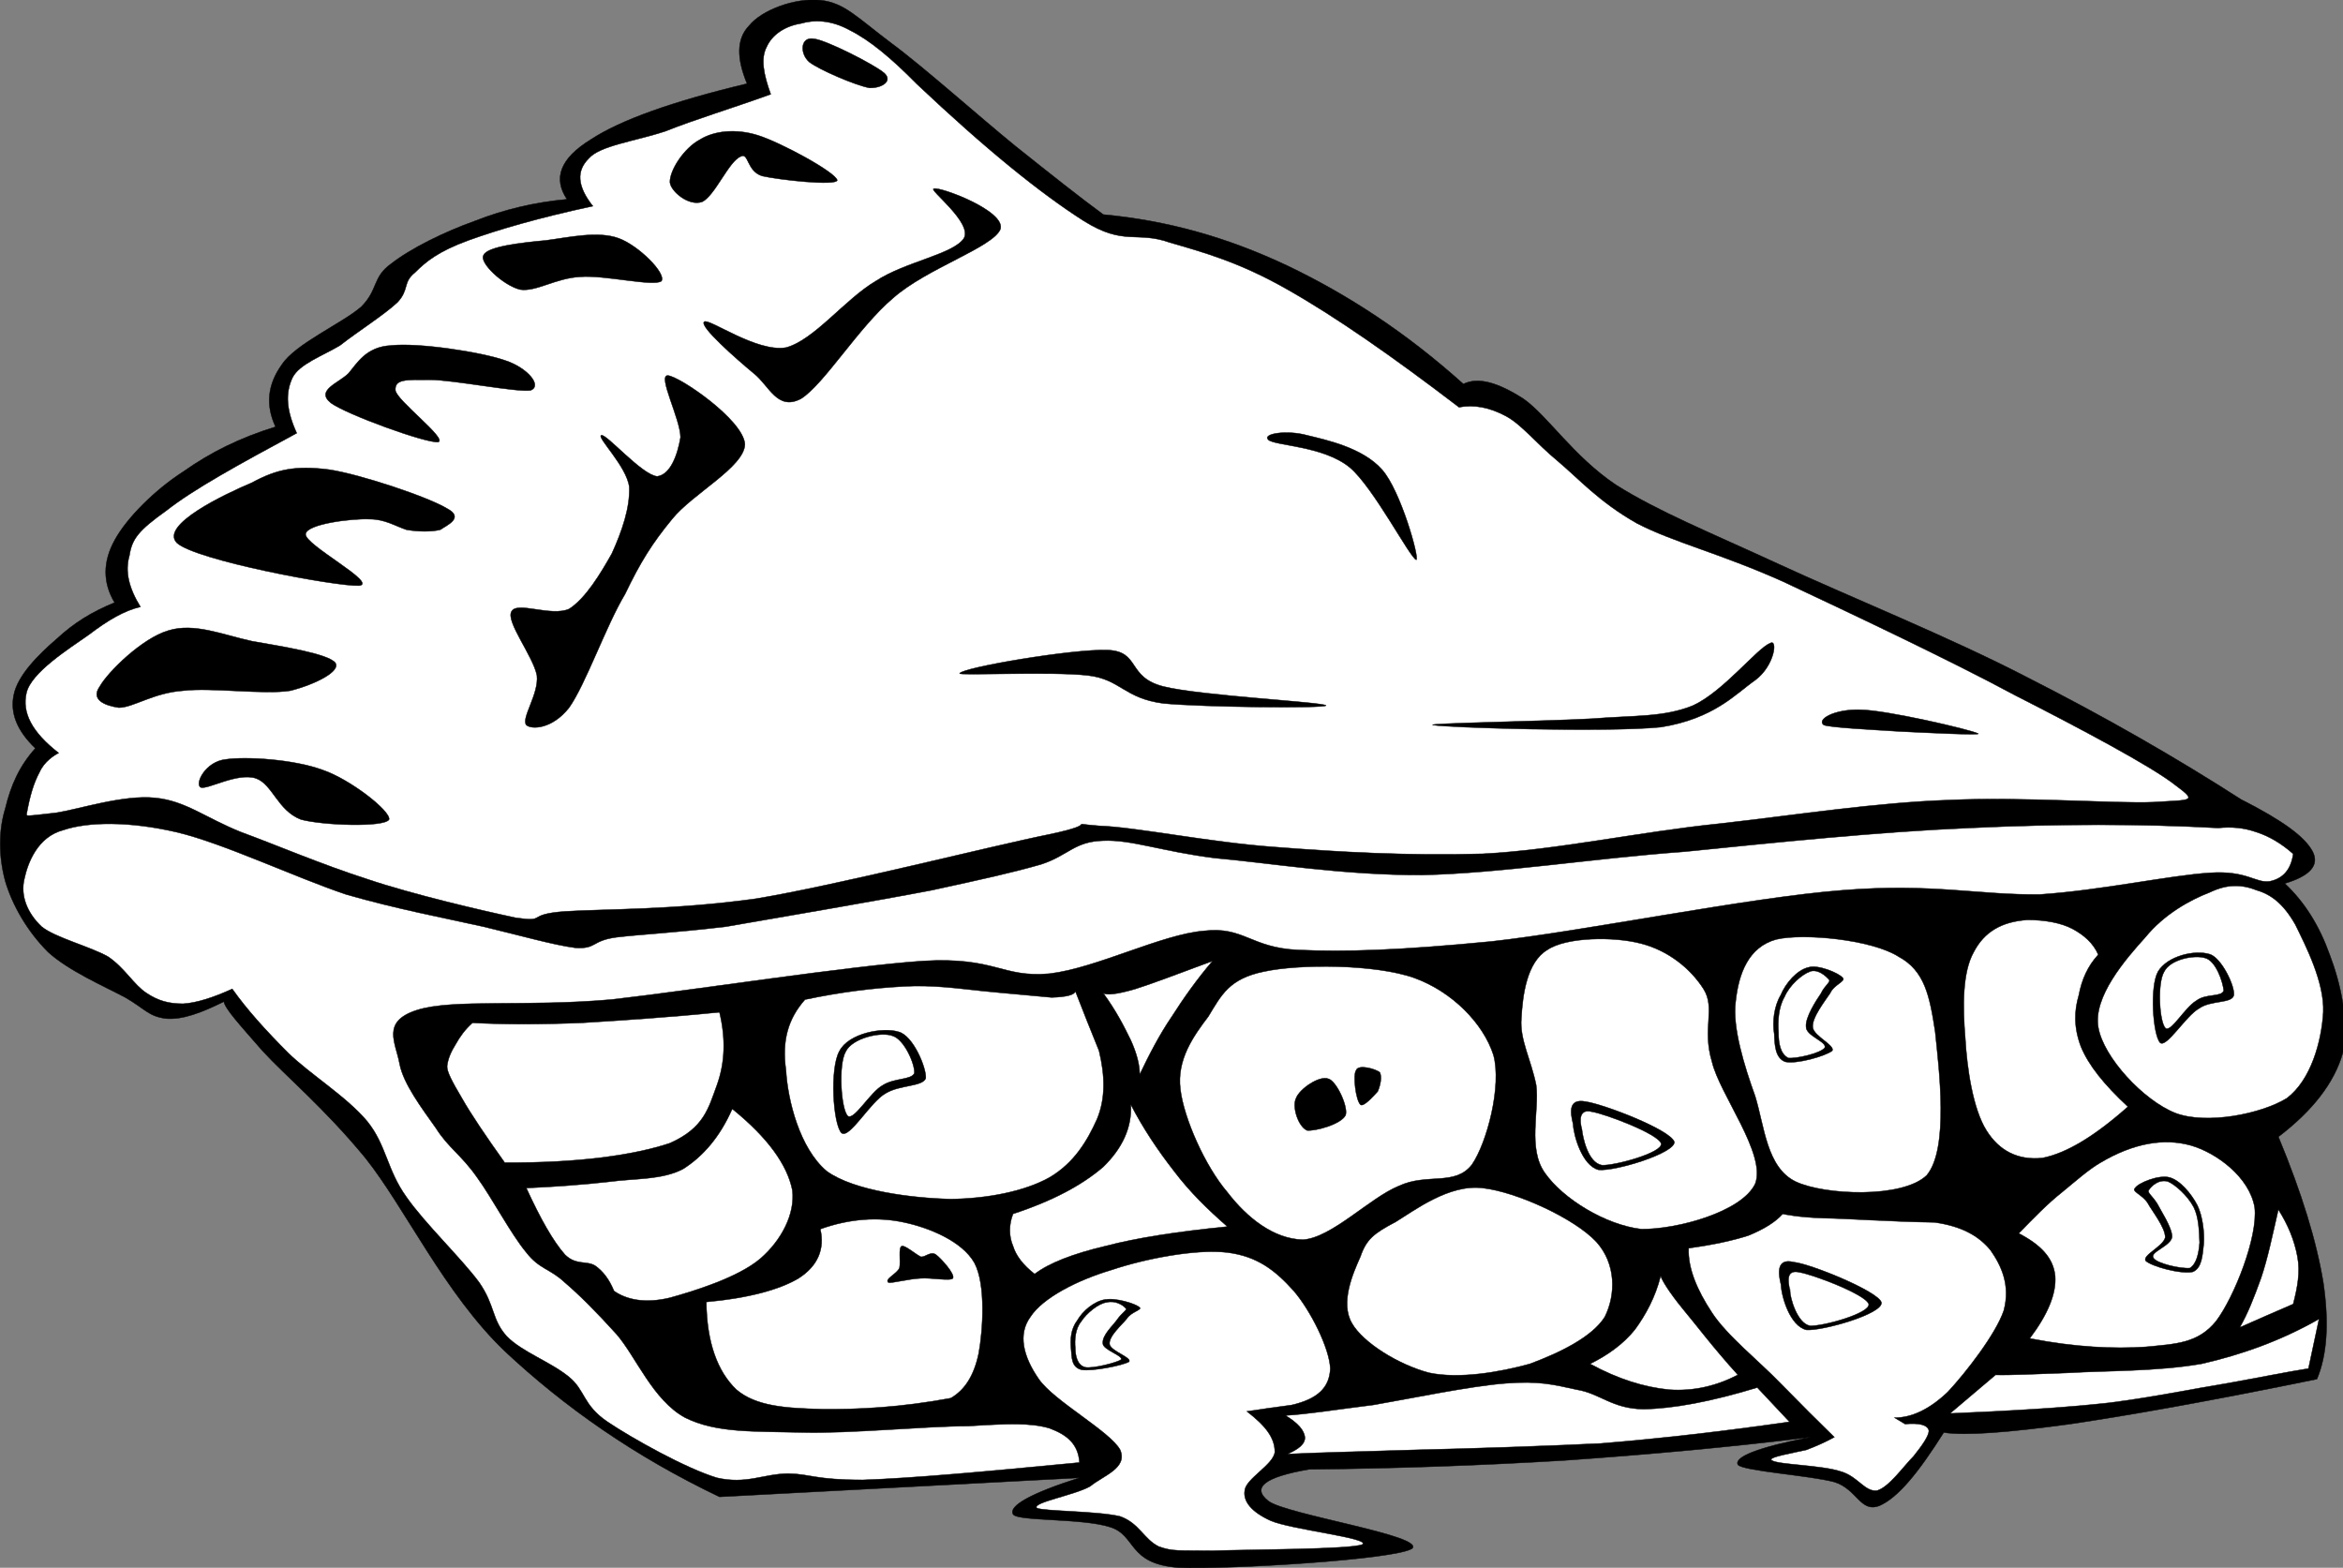 <?xml version="1.0" encoding="UTF-8"?>
<svg enable-background="new 0 0 199.115 133.234" overflow="visible" space="preserve" viewBox="0 0 199.12 133.23" xmlns="http://www.w3.org/2000/svg">
<rect x="0" y="0" width="199.12" height="133.23" fill="#808080" stroke="none"/>
<g clip-rule="evenodd" fill-rule="evenodd" stroke="#000" stroke-miterlimit="10" stroke-width=".036">
<path d="m190.53 67.986c-5.652-3.637-11.627-7.057-18.215-10.405-6.66-3.456-15.338-6.948-21.168-9.648-5.941-2.736-10.225-4.464-13.824-6.732-3.602-2.412-5.797-5.868-7.85-7.308-2.195-1.404-3.852-1.872-5.111-1.26-4.896-4.392-9.828-7.596-14.939-10.044-5.184-2.448-10.26-3.852-15.66-4.356-2.016-1.476-4.464-3.42-7.488-5.832-3.096-2.52-7.812-6.732-10.548-8.748-2.88-2.16-3.96-3.42-6.012-3.636-2.16-0.216-4.968 0.828-6.048 2.16-1.116 1.152-1.044 2.844-0.18 4.932-6.336 1.512-10.764 3.096-13.284 4.752-2.628 1.62-3.204 3.312-2.016 5.076-2.772 0.252-5.328 0.864-7.812 1.836-2.628 0.936-5.472 2.34-7.128 3.636-1.62 1.152-1.08 2.196-2.556 3.672-1.62 1.404-5.58 3.132-6.732 4.896-1.224 1.692-1.404 3.456-0.54 5.292-3.024 0.936-5.508 2.16-7.848 3.816-2.412 1.548-4.824 3.96-5.832 5.832-1.008 1.836-1.008 3.6 0 5.292-1.944 0.792-3.456 1.728-4.932 3.096-1.548 1.332-3.312 3.096-3.636 4.752-0.324 1.548 0.288 3.06 1.836 4.536-1.368 1.512-2.088 3.168-2.556 5.111-0.576 1.873-0.576 4.068 0 6.193 0.612 2.051 1.872 4.248 3.636 6.012 1.728 1.584 4.788 2.916 6.552 3.852 1.692 0.973 1.98 1.619 3.492 1.801 1.404 0.107 2.988-0.504 4.896-1.441 0.108 0.613 1.296 1.908 3.276 4.176 1.98 2.16 5.22 4.824 8.748 9.109 3.384 4.248 6.732 11.52 11.844 16.416 5.076 4.752 11.016 8.928 18.252 12.383l30.6-1.619c-4.212 1.332-6.048 2.412-5.652 3.096 0.324 0.611 5.832 0.324 8.208 1.08 2.304 0.684 1.476 3.133 5.832 3.455 4.285 0.182 18.503-0.684 19.873-1.619 1.152-1.08-10.691-2.881-12.205-4.031-1.475-1.152-0.324-2.053 3.457-2.701 7.379-0.072 14.473-0.324 21.672-0.756 7.164-0.504 14.004-1.115 20.951-1.98-4.5 0.865-6.516 1.693-6.191 2.34 0.396 0.541 6.049 0.9 8.209 1.477 1.943 0.613 2.195 2.629 3.814 2.016 1.584-0.684 3.313-2.807 5.473-6.227 1.836 0.287 5.473 0 10.764-0.721 5.328-0.793 12.168-2.016 20.953-3.816 0.863-2.051 1.043-4.787 0.539-8.207-0.576-3.492-1.801-7.525-3.816-12.385 2.881-2.195 4.752-4.572 5.473-7.127 0.576-2.629-0.217-6.014-1.115-8.354-0.865-2.412-2.09-4.428-3.816-6.047 2.16-0.648 2.951-1.549 2.375-2.701-0.66-1.259-2.53-2.626-5.99-4.39z"/>
<path d="m194.88 72.559c-1.008-0.9-2.088-1.514-3.096-1.838-1.115-0.395-2.16-0.467-3.275-0.359-6.588-0.359-13.5-0.359-21.133 0-7.703 0.324-16.379 1.225-24.227 2.016-7.885 0.576-15.625 1.836-22.248 1.98-6.732 0.037-13.141-1.043-17.676-1.439-4.537-0.576-7.093-1.584-9.469-1.477-2.484 0.072-2.952 1.26-5.292 2.016-2.52 0.721-4.824 1.225-9.288 2.197-4.68 0.898-12.924 2.303-17.496 3.096-4.572 0.539-7.2 0.648-9.288 0.9-2.16 0.287-1.656 1.008-3.492 0.898-1.908-0.252-4.644-1.043-7.812-1.799-3.384-0.756-7.272-1.477-11.664-2.736-4.392-1.477-10.44-4.355-14.4-5.293-4.032-0.936-7.524-0.898-9.648-0.18-2.196 0.576-3.024 2.809-3.312 4.176-0.324 1.369 0.216 2.846 1.476 4.033 1.152 0.936 4.14 1.691 5.652 2.555 1.44 0.973 2.16 2.377 3.276 3.098 0.972 0.646 1.872 0.898 3.096 0.898 1.152-0.07 2.592-0.539 4.176-1.26 1.224 1.729 2.808 3.492 4.752 5.438 1.836 1.799 5.004 3.742 6.732 5.832 1.62 2.016 1.656 4.104 3.312 6.406 1.548 2.232 4.716 5.258 6.192 7.273 1.368 1.979 1.044 3.131 2.34 4.572 1.296 1.332 3.708 2.158 5.292 3.455 1.404 1.152 1.152 2.377 3.276 3.816 2.088 1.404 6.66 3.959 9.288 4.752 2.52 0.576 3.888-0.324 6.048-0.359 1.944 0.035 2.268 0.539 6.372 0.539 4.212-0.145 10.152-0.684 18.396-1.477-0.108-1.547-1.008-2.34-2.556-2.916-1.62-0.467-3.456-0.395-6.912-0.18-3.564 0-10.044 0.648-14.04 0.541-4.104-0.109-7.344 0.07-10.008-1.26-2.736-1.477-4.176-5.186-5.832-7.094-1.692-1.871-3.204-3.383-4.392-4.391-1.26-1.189-2.16-1.117-3.276-2.557-1.296-1.549-2.916-4.645-4.176-6.371-1.332-1.908-2.448-2.521-3.492-4.178-1.224-1.727-2.772-3.779-3.096-5.471-0.324-1.801-1.584-3.6 1.476-4.572 3.024-0.973 9.288-0.252 16.56-0.9 7.236-0.828 20.088-2.844 26.46-3.275 6.192-0.361 6.66 1.439 10.728 1.08 3.996-0.469 9.54-3.348 13.141-3.637 3.383-0.396 3.959 1.439 7.992 1.621 3.996 0.18 8.639 0.035 16.416-0.721 7.848-0.863 21.887-3.744 29.879-4.355 7.668-0.613 11.592 0.432 16.775 0.359 5.258-0.359 10.98-1.619 14.4-1.836 3.205-0.217 3.889 0.9 5.113 0.721 1.2-0.25 1.81-1.078 1.99-2.337z" fill="#fff"/>
<path d="m2.25 69.246c0.288-1.621 0.612-2.701 1.116-3.636 0.396-0.9 1.26-1.44 1.62-1.62 0.252-0.288 0.252-0.288 0 0-2.268-1.764-3.132-3.42-2.736-5.112 0.396-1.728 3.6-3.744 5.292-4.932 1.656-1.26 3.024-2.052 4.392-2.376-0.972-1.584-1.332-2.988-0.936-4.356 0.216-1.404 0.756-2.124 3.132-3.816 2.34-1.836 6.084-3.888 11.088-6.588-0.9-1.98-0.972-3.42-0.36-4.716 0.576-1.152 2.52-1.836 4.032-2.736 1.512-1.188 3.744-2.592 4.896-3.672 1.008-1.08 0.432-1.692 1.476-2.52 0.936-0.936 1.98-1.8 4.536-2.736 2.592-0.936 5.94-1.908 10.584-2.916-1.332-1.692-1.404-2.988-0.36-4.032 0.936-1.116 3.96-1.476 6.552-2.34 2.52-1.008 5.544-1.908 8.928-3.132-0.612-1.692-0.864-3.024-0.36-3.996 0.468-1.08 1.584-1.8 2.916-2.016 1.116-0.324 2.556-0.324 4.176 0.576 1.656 0.828 3.492 2.34 5.652 4.536 5.904 5.58 10.548 9.324 14.22 11.664 3.456 2.16 4.464 0.828 7.308 1.836 2.844 0.828 5.905 1.656 10.008 3.996 4.068 2.304 8.928 5.688 14.58 10.008 1.26-0.252 2.592 0 3.996 0.756 1.332 0.72 2.52 2.268 4.391 3.816 1.801 1.512 3.492 3.456 6.732 5.292 3.133 1.62 6.984 2.52 12.385 4.932 5.291 2.484 14.076 6.624 19.691 9.648 5.58 2.844 11.629 6.048 13.68 7.668 1.945 1.44 1.332 1.224-1.836 1.44-3.311 0.145-11.123-0.469-17.316-0.18-6.371 0.215-12.924 1.26-19.654 2.016-6.697 0.684-13.752 2.232-20.053 2.557-6.408 0.18-12.168-0.145-17.676-0.576-5.545-0.396-11.772-1.693-14.94-1.801-3.204-0.252 0.576-0.287-4.212 0.721-5.004 1.008-18 4.318-24.948 5.471-6.984 0.973-12.852 0.865-16.236 1.08-3.42 0.252-1.44 0.936-4.176 0.541-2.88-0.613-8.748-1.98-12.6-3.277-3.924-1.26-7.776-2.916-10.728-3.996-3.06-1.223-4.716-2.662-7.308-2.916-2.7-0.287-6.516 0.973-8.388 1.262-1.897 0.213-2.616 0.321-2.544 0.178z" fill="#fff"/>
<path d="m56.934 15.498c-0.036-1.008 1.188-2.916 2.556-3.636 1.152-0.72 2.988-0.972 4.932-0.36s6.588 3.132 6.732 3.816c-0.108 0.504-4.968-0.036-6.372-0.36-1.332-0.396-1.152-2.052-1.836-1.656-1.008 0.396-2.196 3.348-3.276 3.852-1.152 0.396-2.665-0.901-2.736-1.656z"/>
<path d="m68.777 5.273c-0.828-0.72-0.756-2.16 0.36-1.98 1.008 0.072 5.184 2.196 6.012 2.916 0.756 0.684-0.216 1.296-1.26 1.26-1.187-0.216-4.284-1.547-5.112-2.196z"/>
<path d="m52.578 20.25c-1.764-0.648-4.248-0.072-6.192 0.18-1.944 0.18-5.004 0.504-5.292 1.26-0.396 0.612 1.656 2.556 3.096 2.916 1.368 0.216 3.024-0.972 5.112-1.08 2.016-0.18 6.264 0.864 6.912 0.36 0.432-0.648-1.944-3.024-3.636-3.636z"/>
<path d="m42.894 30.618c-2.088-0.72-7.38-1.512-9.648-1.26-2.16 0.108-2.916 1.548-3.636 2.376-0.828 0.828-2.844 1.44-1.476 2.52 1.332 0.972 8.064 3.42 9.108 3.313 0.828-0.252-3.528-3.528-3.636-4.392-0.072-0.972 0.9-0.9 2.916-0.9 1.98 0 7.38 1.08 8.568 0.9 1.043-0.397-0.289-1.946-2.196-2.557z"/>
<path d="m37.998 43.218c-1.584-0.972-7.38-2.916-10.044-3.312-2.844-0.36-4.428-0.036-6.552 1.116-2.304 0.972-7.848 3.6-6.372 5.112 1.584 1.476 13.5 3.708 15.48 3.636 1.692-0.18-4.68-3.492-4.536-4.392 0.108-0.864 3.996-1.332 5.436-1.26 1.296 0 2.16 0.576 3.132 0.9 1.008 0.18 2.16 0.18 2.88 0 0.503-0.36 2.087-1.008 0.576-1.8z"/>
<path d="m8.478 58.337c0.684-1.224 3.6-4.104 5.832-4.752 2.196-0.684 4.608 0.36 7.092 0.9 2.412 0.432 6.444 1.044 7.092 1.836 0.504 0.72-1.692 1.836-3.816 2.376-2.232 0.36-6.696-0.288-9.108 0-2.556 0.18-4.248 1.44-5.472 1.44-1.224-0.179-2.412-0.683-1.62-1.8z"/>
<path d="m19.206 64.53c1.728-0.252 5.76 0 8.208 0.9 2.34 0.792 5.796 3.492 5.652 4.213-0.396 0.684-5.616 0.504-7.488 0-1.98-0.758-2.412-2.989-3.816-3.493-1.584-0.54-4.176 1.008-4.716 0.756-0.504-0.288 0.395-2.197 2.16-2.376z"/>
<path d="m48.366 60.138c1.404-1.98 3.132-6.948 4.752-9.648 1.296-2.7 2.304-4.32 3.996-6.372 1.728-2.16 6.156-4.428 6.192-6.372-0.144-2.088-5.616-5.796-6.552-5.832-0.9-0.036 1.08 3.708 1.08 5.256-0.252 1.512-0.864 3.168-1.98 3.312-1.296-0.108-4.32-3.636-4.752-3.492s2.16 2.628 2.376 4.392c0.072 1.764-0.612 3.744-1.476 5.652-0.972 1.728-2.232 3.816-3.636 4.716-1.548 0.684-4.428-0.684-4.896 0.216-0.504 0.864 1.836 3.78 2.16 5.436 0.18 1.584-1.368 3.636-0.9 4.212 0.432 0.396 2.195 0.36 3.636-1.476z"/>
<path d="m66.797 29.538c2.412-0.648 5.004-4.104 7.632-5.652 2.52-1.656 6.588-2.268 7.488-3.636 0.756-1.332-3.06-4.176-2.556-4.212 0.468-0.216 6.192 1.908 5.652 3.456-0.684 1.548-6.264 3.312-9.108 5.832-2.916 2.448-5.904 7.38-7.848 8.568-2.016 1.044-2.7-1.152-3.996-2.16-1.476-1.224-4.68-4.032-4.212-4.392 0.397-0.324 4.464 2.628 6.948 2.196z"/>
<path d="m149.17 57.798c-1.656 1.152-3.492 3.276-8.029 3.996-4.643 0.468-18.359 0.036-19.332-0.18-0.971-0.144 9.686-0.324 13.5-0.54 3.602-0.288 6.084-0.108 8.568-1.116 2.592-1.188 5.473-4.896 6.553-5.292 0.68-0.432 0.39 1.908-1.26 3.132z"/>
<path d="m107.8 37.386c0.613 0.504 4.682 0.504 6.912 2.34 2.018 1.692 5.148 7.74 5.652 7.848 0.289-0.108-1.332-5.904-2.916-7.668-1.656-1.872-4.752-2.52-6.371-2.916-1.69-0.469-3.88-0.144-3.27 0.396z"/>
<path d="m81.558 57.222c-0.288 0.216 7.884-0.18 10.908 0.18 2.772 0.324 3.06 1.944 6.408 2.376 3.384 0.324 13.679 0.432 13.824 0.18-0.107-0.288-10.691-0.828-13.824-1.62-3.132-0.792-1.944-2.988-4.752-3.096-2.955-0.108-12.278 1.476-12.566 1.98z"/>
<path d="m158.09 60.318c2.123 0 9.396 1.692 10.008 2.016 0.504 0.18-4.607-0.072-6.732-0.18-2.268-0.144-5.832-0.324-6.371-0.54-0.65-0.468 0.9-1.368 3.09-1.296z"/>
<path d="m107.41 82.566c-2.953 0.611-3.602 1.979-4.717 3.814-1.26 1.656-2.7 3.672-2.376 6.193 0.288 2.447 2.089 6.516 3.995 8.748 1.693 2.195 3.926 3.959 6.408 4.031 2.449-0.145 5.689-3.564 8.172-4.572 2.412-1.115 4.752 0.037 6.193-1.799 1.295-1.873 2.555-6.732 1.836-9.324-0.865-2.701-3.529-5.4-6.732-6.553-3.34-1.186-9.82-1.186-12.77-0.538z" fill="#fff"/>
<path d="m112.88 91.674c-0.756-0.289-2.447 0.863-2.736 1.656-0.359 0.719 0.182 2.412 0.938 2.736 0.684 0.07 2.879-0.504 3.275-1.297 0.24-0.72-0.8-2.951-1.48-3.095z"/>
<path d="m115.25 90.953c0.18-0.539 1.691-0.107 2.016 0.18 0.18 0.361 0.072 1.045-0.18 1.621-0.359 0.396-1.225 1.367-1.477 1.115-0.39-0.394-0.65-2.519-0.36-2.916z"/>
<path d="m93.401 89.297c0.504 2.088 0.576 4.033-0.18 5.832-0.828 1.836-1.944 3.709-4.032 4.934-2.124 1.188-5.292 1.799-8.388 1.836-3.204-0.072-8.244-0.686-10.548-2.377-2.304-1.943-3.312-6.047-3.456-8.568-0.36-2.52 0.18-4.391 1.62-6.012 3.096-0.648 5.796-0.973 8.388-1.115 2.448-0.145 4.644 0.18 6.732 0.395 2.124 0.217 4.392 0.396 5.832 0.541 1.26-0.035 1.98-0.217 2.016-0.541 0.649 1.691 1.332 3.382 2.016 5.074z" fill="#fff"/>
<path d="m76.337 87.678c-1.296-0.396-4.212 0.107-5.004 1.656-0.828 1.477-0.54 6.191 0.18 6.947 0.684 0.541 2.448-2.664 3.78-3.383 1.224-0.721 3.096-0.541 3.384-1.262 0.073-0.863-1.079-3.671-2.34-3.958z"/>
<path d="m61.146 86.021c0.54 2.268 0.468 4.283-0.216 6.191-0.72 1.945-1.08 3.637-3.996 4.934-3.024 1.008-7.704 1.691-14.04 1.654-1.62-2.268-2.88-4.139-3.636-5.471-0.828-1.404-1.296-2.268-1.26-2.736 0.072-0.648 0.36-1.26 0.72-1.836 0.36-0.648 0.792-1.26 1.44-1.836 2.7 0.145 5.76 0.145 9.324 0 3.492-0.216 7.379-0.468 11.664-0.9z" fill="#fff"/>
<path d="m62.226 94.23c3.024 2.447 4.68 4.752 5.112 6.912 0.252 2.016-0.936 4.283-2.736 5.832-1.872 1.584-5.58 2.734-7.668 3.311-2.088 0.504-3.672 0.18-4.752-0.576-0.396-0.971-0.936-1.691-1.62-2.16-0.72-0.432-1.62 0-2.556-0.936-1.008-1.152-2.052-2.988-3.276-5.652 2.448-0.107 4.86-0.287 7.092-0.539 2.16-0.289 4.464-0.145 6.228-1.08 1.692-1.068 3.132-2.725 4.176-5.1z" fill="#fff"/>
<path d="m139.48 80.189c-2.27-0.611-6.373-0.576-7.992 0.541-1.729 1.043-2.088 3.814-2.197 5.832-0.143 1.799 0.828 3.49 1.26 5.65 0.289 2.16-0.756 5.4 0.756 7.488 1.514 2.16 5.113 4.393 8.174 4.752 2.986 0.037 8.531-1.439 9.684-3.852 0.971-2.52-3.025-7.596-3.672-10.367-0.865-2.846 0.324-4.537-0.721-6.193-1.15-1.798-3.06-3.274-5.29-3.851z" fill="#fff"/>
<path d="m133.69 95.525c0.035 0.936 0.756 3.527 2.16 3.889 1.439 0.145 6.553-1.439 6.443-2.377-0.359-1.043-6.012-3.203-7.523-3.42-1.48-0.287-1.34 0.865-1.08 1.908z"/>
<path d="m150.96 79.83c-2.375 0.648-3.203 2.916-3.455 5.291-0.289 2.16 0.721 5.438 1.656 8.029 0.791 2.555 0.971 6.084 3.455 7.271 2.449 1.152 9.072 1.439 11.125-0.541 1.908-2.268 1.043-9.07 0.719-12.203-0.467-3.061-0.898-5.184-3.096-6.373-2.29-1.473-8.13-2.014-10.4-1.473z" fill="#fff"/>
<path d="m153.7 82.205c-0.971 0.217-1.943 1.332-2.375 2.377-0.541 0.9-0.721 2.268-0.541 3.275 0.037 0.936 0.072 2.053 0.936 2.377 0.938 0.215 3.385-0.469 3.996-0.938 0.252-0.467-1.547-1.223-1.656-1.979-0.107-0.828 1.08-2.305 1.477-2.916 0.324-0.721 1.332-1.008 1.08-1.297-0.36-0.43-2.13-1.151-2.92-0.899z"/>
<path d="m153.81 82.566c-0.684 0.252-1.727 1.15-2.158 2.16-0.504 0.863-0.576 2.051-0.504 3.023 0 0.9 0.143 1.799 0.826 2.16 0.686 0.072 2.736-0.396 3.098-0.865 0.252-0.504-1.621-1.008-1.584-1.799-0.072-0.793 0.863-2.232 1.26-2.809 0.324-0.684 0.791-0.936 0.719-1.152-0.3-0.358-0.99-0.97-1.67-0.718z" fill="#fff"/>
<path d="m134.44 95.994c0.072 0.648 0.504 2.807 1.691 3.023 1.008 0.072 5.186-1.043 5.041-1.836-0.252-0.828-4.752-2.52-5.869-2.699-1.11-0.289-1.08 0.719-0.86 1.512z" fill="#fff"/>
<path d="m75.87 88.037c-0.972-0.395-3.456 0.18-3.996 1.332-0.648 1.117-0.396 4.932 0.18 5.473 0.54 0.396 1.908-2.053 2.988-2.629 0.972-0.611 2.412-0.432 2.664-1.008 0.071-0.756-0.865-2.879-1.836-3.168z" fill="#fff"/>
<path d="m191.79 75.654c1.225 0.359 2.268 1.15 3.277 2.916 0.863 1.764 2.482 4.895 2.375 7.451-0.145 2.484-1.043 5.76-3.096 7.309-2.16 1.332-6.805 2.268-9.469 1.26-2.736-1.08-6.119-4.752-6.551-7.271-0.469-2.592 2.303-5.797 3.996-7.668 1.584-1.945 3.779-3.168 5.471-3.816 1.51-0.722 2.7-0.685 4-0.181z" fill="#fff"/>
<path d="m172.31 78.174c-2.197 0.145-3.674 1.008-4.572 2.736-0.973 1.727-0.938 4.68-0.721 7.307 0.145 2.557 0.648 6.014 1.801 7.85 1.08 1.727 2.664 2.555 4.752 2.34 2.016-0.396 4.391-1.801 7.271-4.357-2.016-1.871-3.348-3.527-3.996-5.111-0.611-1.619-0.576-3.023-0.18-4.355 0.252-1.332 0.756-2.484 1.656-3.457-0.434-1.008-1.26-1.691-2.197-2.195-0.96-0.506-2.33-0.758-3.81-0.758z" fill="#fff"/>
<path d="m178.51 98.801c-1.045 0.613-2.088 1.549-3.275 2.521-1.189 0.936-2.412 2.195-3.674 3.492 1.873 0.971 2.953 2.088 3.098 3.635 0.107 1.477-0.613 3.24-2.16 5.293 3.887 0.756 7.164 0.9 9.828 0.719 2.592-0.252 4.463-0.287 6.012-2.195 1.547-2.053 3.564-7.164 3.275-9.648-0.432-2.592-3.275-4.68-5.473-5.291-2.21-0.606-4.8-0.21-7.64 1.482z" fill="#fff"/>
<path d="m164.46 103.88c-4.139-0.072-7.344-0.324-9.467-0.359-2.197-0.072-3.313-0.324-3.492-0.359-0.613 0.684-1.584 1.295-2.916 1.836-1.332 0.432-3.023 0.791-5.076 1.08-0.072 1.691 0.721 3.563 1.98 5.471 1.26 1.945 4.031 4.141 5.832 6.014 1.727 1.764 3.203 3.238 4.572 4.57-0.721 0.396-1.514 0.756-2.377 1.08-0.9 0.217-3.492 0.648-2.916 0.9 0.504 0.359 4.248 0.396 5.832 0.936 1.439 0.396 2.053 1.766 3.096 1.621 1.008-0.289 2.268-2.088 3.096-2.916 0.721-0.9 1.332-1.764 1.297-2.197-0.107-0.467-0.828-0.646-2.016-0.539l-0.9-0.539c1.439 0 2.951-0.686 4.535-2.197 1.512-1.619 4.068-4.896 4.752-6.912 0.576-2.16-0.215-3.816-1.115-5.111-1.02-1.26-2.5-2.05-4.7-2.37z" fill="#fff"/>
<path d="m151.36 109.2c0.037 0.973 0.756 3.492 2.16 3.816 1.332 0.107 6.553-1.367 6.371-2.34-0.287-0.936-6.012-3.275-7.451-3.42-1.48-0.36-1.33 0.94-1.08 1.94z"/>
<path d="m152.12 109.64c0 0.648 0.613 2.809 1.691 3.025 1.045 0.072 5.113-1.045 5.006-1.836-0.254-0.828-4.754-2.521-5.869-2.701-1.16-0.28-1.01 0.73-0.83 1.52z" fill="#fff"/>
<path d="m184.37 100.06c0.865 0.215 1.836 1.332 2.377 2.375 0.432 0.9 0.611 2.268 0.539 3.275-0.107 0.938-0.143 2.053-0.936 2.377-1.045 0.215-3.492-0.469-3.996-0.936-0.324-0.469 1.477-1.225 1.656-1.98 0.035-0.828-1.152-2.305-1.477-2.916-0.432-0.721-1.439-1.008-1.08-1.297 0.26-0.43 2.02-1.149 2.92-0.9z"/>
<path d="m184.27 100.42c0.576 0.252 1.619 1.152 2.16 2.16 0.432 0.863 0.467 2.051 0.504 3.023-0.072 0.9-0.252 1.801-0.828 2.16-0.793 0.072-2.844-0.396-3.096-0.863-0.359-0.504 1.512-1.008 1.584-1.801 0-0.791-0.973-2.232-1.26-2.809-0.432-0.684-0.865-0.936-0.721-1.15 0.23-0.36 0.87-0.97 1.67-0.72z" fill="#fff"/>
<path d="m187.79 81.09c-1.26-0.396-3.6 0.145-4.391 1.477-0.721 1.295-0.434 5.398 0.18 6.047 0.539 0.469 2.195-2.303 3.311-2.916 1.01-0.719 2.773-0.396 2.953-1.115 0.11-0.794-1.07-3.206-2.05-3.493z"/>
<path d="m187.4 81.414c-0.9-0.289-2.988 0.107-3.492 1.188-0.576 0.973-0.396 4.32 0.143 4.787 0.469 0.324 1.656-1.799 2.592-2.34 0.828-0.646 2.125-0.287 2.342-0.863-0.07-0.721-0.65-2.52-1.58-2.772z" fill="#fff"/>
<path d="m118.53 103.88c-1.764 0.938-2.412 1.441-2.916 2.916-0.648 1.441-1.729 3.924-0.721 5.652 0.938 1.656 3.961 3.529 6.553 4.213 2.52 0.539 5.977-0.037 8.568-0.756 2.52-0.938 5.291-2.27 6.371-3.996 0.938-1.873 0.973-4.5-0.719-6.373-1.836-1.98-6.768-4.248-9.648-4.572-2.87-0.36-5.82 1.91-7.48 2.92z" fill="#fff"/>
<path d="m109.78 119.4c2.16-0.506 3.205-1.441 3.275-3.098-0.07-1.727-1.654-4.895-3.096-6.588-1.584-1.764-3.096-2.951-5.652-3.275-2.662-0.324-7.055 0.541-9.827 1.477-2.916 0.863-5.868 2.375-6.912 3.996-1.08 1.475-0.612 3.383 0.72 5.291 1.296 1.873 6.048 4.428 6.912 6.012 0.648 1.549-1.404 2.16-2.556 3.096-1.332 0.758-4.932 1.369-4.536 1.838 0.504 0.287 5.184 0.252 7.092 0.719 1.62 0.576 2.016 1.943 3.276 2.557 1.188 0.432 1.692 0.324 4.571 0.359 2.881-0.107 11.809-0.107 12.744-0.539 0.684-0.541-6.084-1.26-7.811-2.018-1.656-0.756-2.342-1.654-2.197-2.555 0.072-1.008 2.449-2.197 2.557-3.277 0-1.223-0.793-2.23-2.377-3.455 1.26-0.19 2.53-0.37 3.82-0.54z" fill="#fff"/>
<path d="m93.941 110.43c-0.972 0.145-1.944 1.008-2.376 1.764-0.576 0.756-0.612 1.621-0.54 2.449 0.072 0.684 0 1.547 0.9 1.764 0.9 0.143 3.492-0.361 4.032-0.686 0.252-0.359-1.548-0.898-1.656-1.475-0.108-0.684 1.08-1.693 1.476-2.197 0.324-0.539 1.332-0.756 1.08-0.936-0.359-0.35-2.124-0.85-2.916-0.67z"/>
<path d="m94.049 110.68c-0.684 0.072-1.728 0.936-2.16 1.619-0.504 0.613-0.576 1.549-0.504 2.27 0 0.576 0.144 1.439 0.828 1.619 0.612 0.145 2.736-0.396 3.06-0.648 0.216-0.324-1.548-0.828-1.548-1.367-0.072-0.721 0.864-1.512 1.26-2.088 0.324-0.469 0.792-0.756 0.72-0.865-0.288-0.36-0.972-0.72-1.656-0.54z" fill="#fff"/>
<path d="m96.102 93.869c0.108 1.945-0.72 3.709-2.34 5.293-1.764 1.512-4.176 2.844-7.668 3.996-0.36 0.9-0.36 1.908 0 2.736 0.252 0.826 0.864 1.619 1.836 2.375 1.224-0.936 3.276-1.729 6.012-2.375 2.772-0.721 6.084-1.225 10.367-1.656-1.691-1.477-3.203-2.953-4.535-4.717-1.405-1.802-2.629-3.638-3.673-5.654z" fill="#fff"/>
<path d="m69.713 104.45c2.52-0.9 4.932-1.043 7.092-0.576 2.088 0.434 4.968 1.584 6.012 3.457 0.972 1.836 0.72 5.688 0.36 7.668-0.396 1.908-1.188 3.131-2.376 3.816-4.248 0.791-7.884 0.971-10.908 0.936-3.168-0.072-5.652-0.252-7.308-1.656-1.62-1.549-2.52-4.031-2.556-7.451 3.564-0.324 6.228-1.045 7.848-2.018 1.621-1.04 2.232-2.48 1.836-4.18z" fill="#fff"/>
<path d="m76.625 105.9c-0.288 0.143-0.072 1.26-0.18 1.836-0.18 0.504-1.332 0.971-0.936 1.26 0.252 0.072 1.764-0.324 2.736-0.361 0.828-0.07 2.52 0.252 2.736 0 0.216-0.359-1.044-1.727-1.44-2.016-0.468-0.324-0.9 0.252-1.296 0.18-0.503-0.26-1.368-1.02-1.62-0.9z"/>
<path d="m109.24 120.29c1.871-0.107 4.318-0.504 7.488-0.898 3.131-0.541 8.314-1.621 11.268-1.836 2.807-0.217 4.031 0.107 6.012 0.539 1.98 0.324 2.988 1.619 5.652 1.656 2.52-0.037 5.795-0.648 9.684-1.836l2.736 2.916c-5.545 0.791-10.764 1.404-16.057 1.836-5.4 0.252-10.98 0.432-15.48 0.539-4.535 0.145-8.1 0.217-11.123 0.361 0.971-0.434 1.512-0.865 1.477-1.441-0.07-0.58-0.58-1.19-1.66-1.84z" fill="#fff"/>
<path d="m169.58 116.84c1.295 0.035 3.42-0.072 6.371-0.18 3.023-0.18 7.381-0.109 11.125-0.756 3.492-0.793 6.875-2.018 10.008-3.816l-0.9 4.211c-1.836 0.289-4.104 0.756-6.947 1.262-2.881 0.467-6.084 1.15-10.01 1.654-3.924 0.434-8.424 0.686-13.5 0.9 1.26-1.07 2.55-2.15 3.85-3.26z" fill="#fff"/>
<path d="m141.14 108.45c0.109 0.361 0.721 1.369 1.836 2.736 1.117 1.332 2.594 3.313 4.717 5.652-1.801 0.936-3.744 1.404-5.832 1.26-2.16-0.217-4.355-0.9-6.732-2.195 1.477-0.721 2.844-1.693 3.816-2.916 0.92-1.25 1.74-2.77 2.18-4.53z" fill="#fff"/>
<path d="m190.35 112.8c0.684-1.188 1.188-2.482 1.801-4.176 0.574-1.691 0.971-3.635 1.475-5.832 0.828 1.297 1.369 2.629 1.621 3.996 0.252 1.332 0 2.629-0.361 4.033-1.51 0.66-3.02 1.3-4.53 1.98z" fill="#fff"/>
<path d="m93.762 84.402c0.288 0.18 1.152 0.107 2.736-0.361 1.584-0.504 3.636-1.295 6.551-2.375-1.295 1.512-2.447 3.131-3.456 4.715-1.08 1.584-1.944 3.277-2.736 4.934 0-0.828-0.252-1.801-0.756-2.916-0.577-1.19-1.261-2.522-2.34-3.997z" fill="#fff"/>
</g>
</svg>
